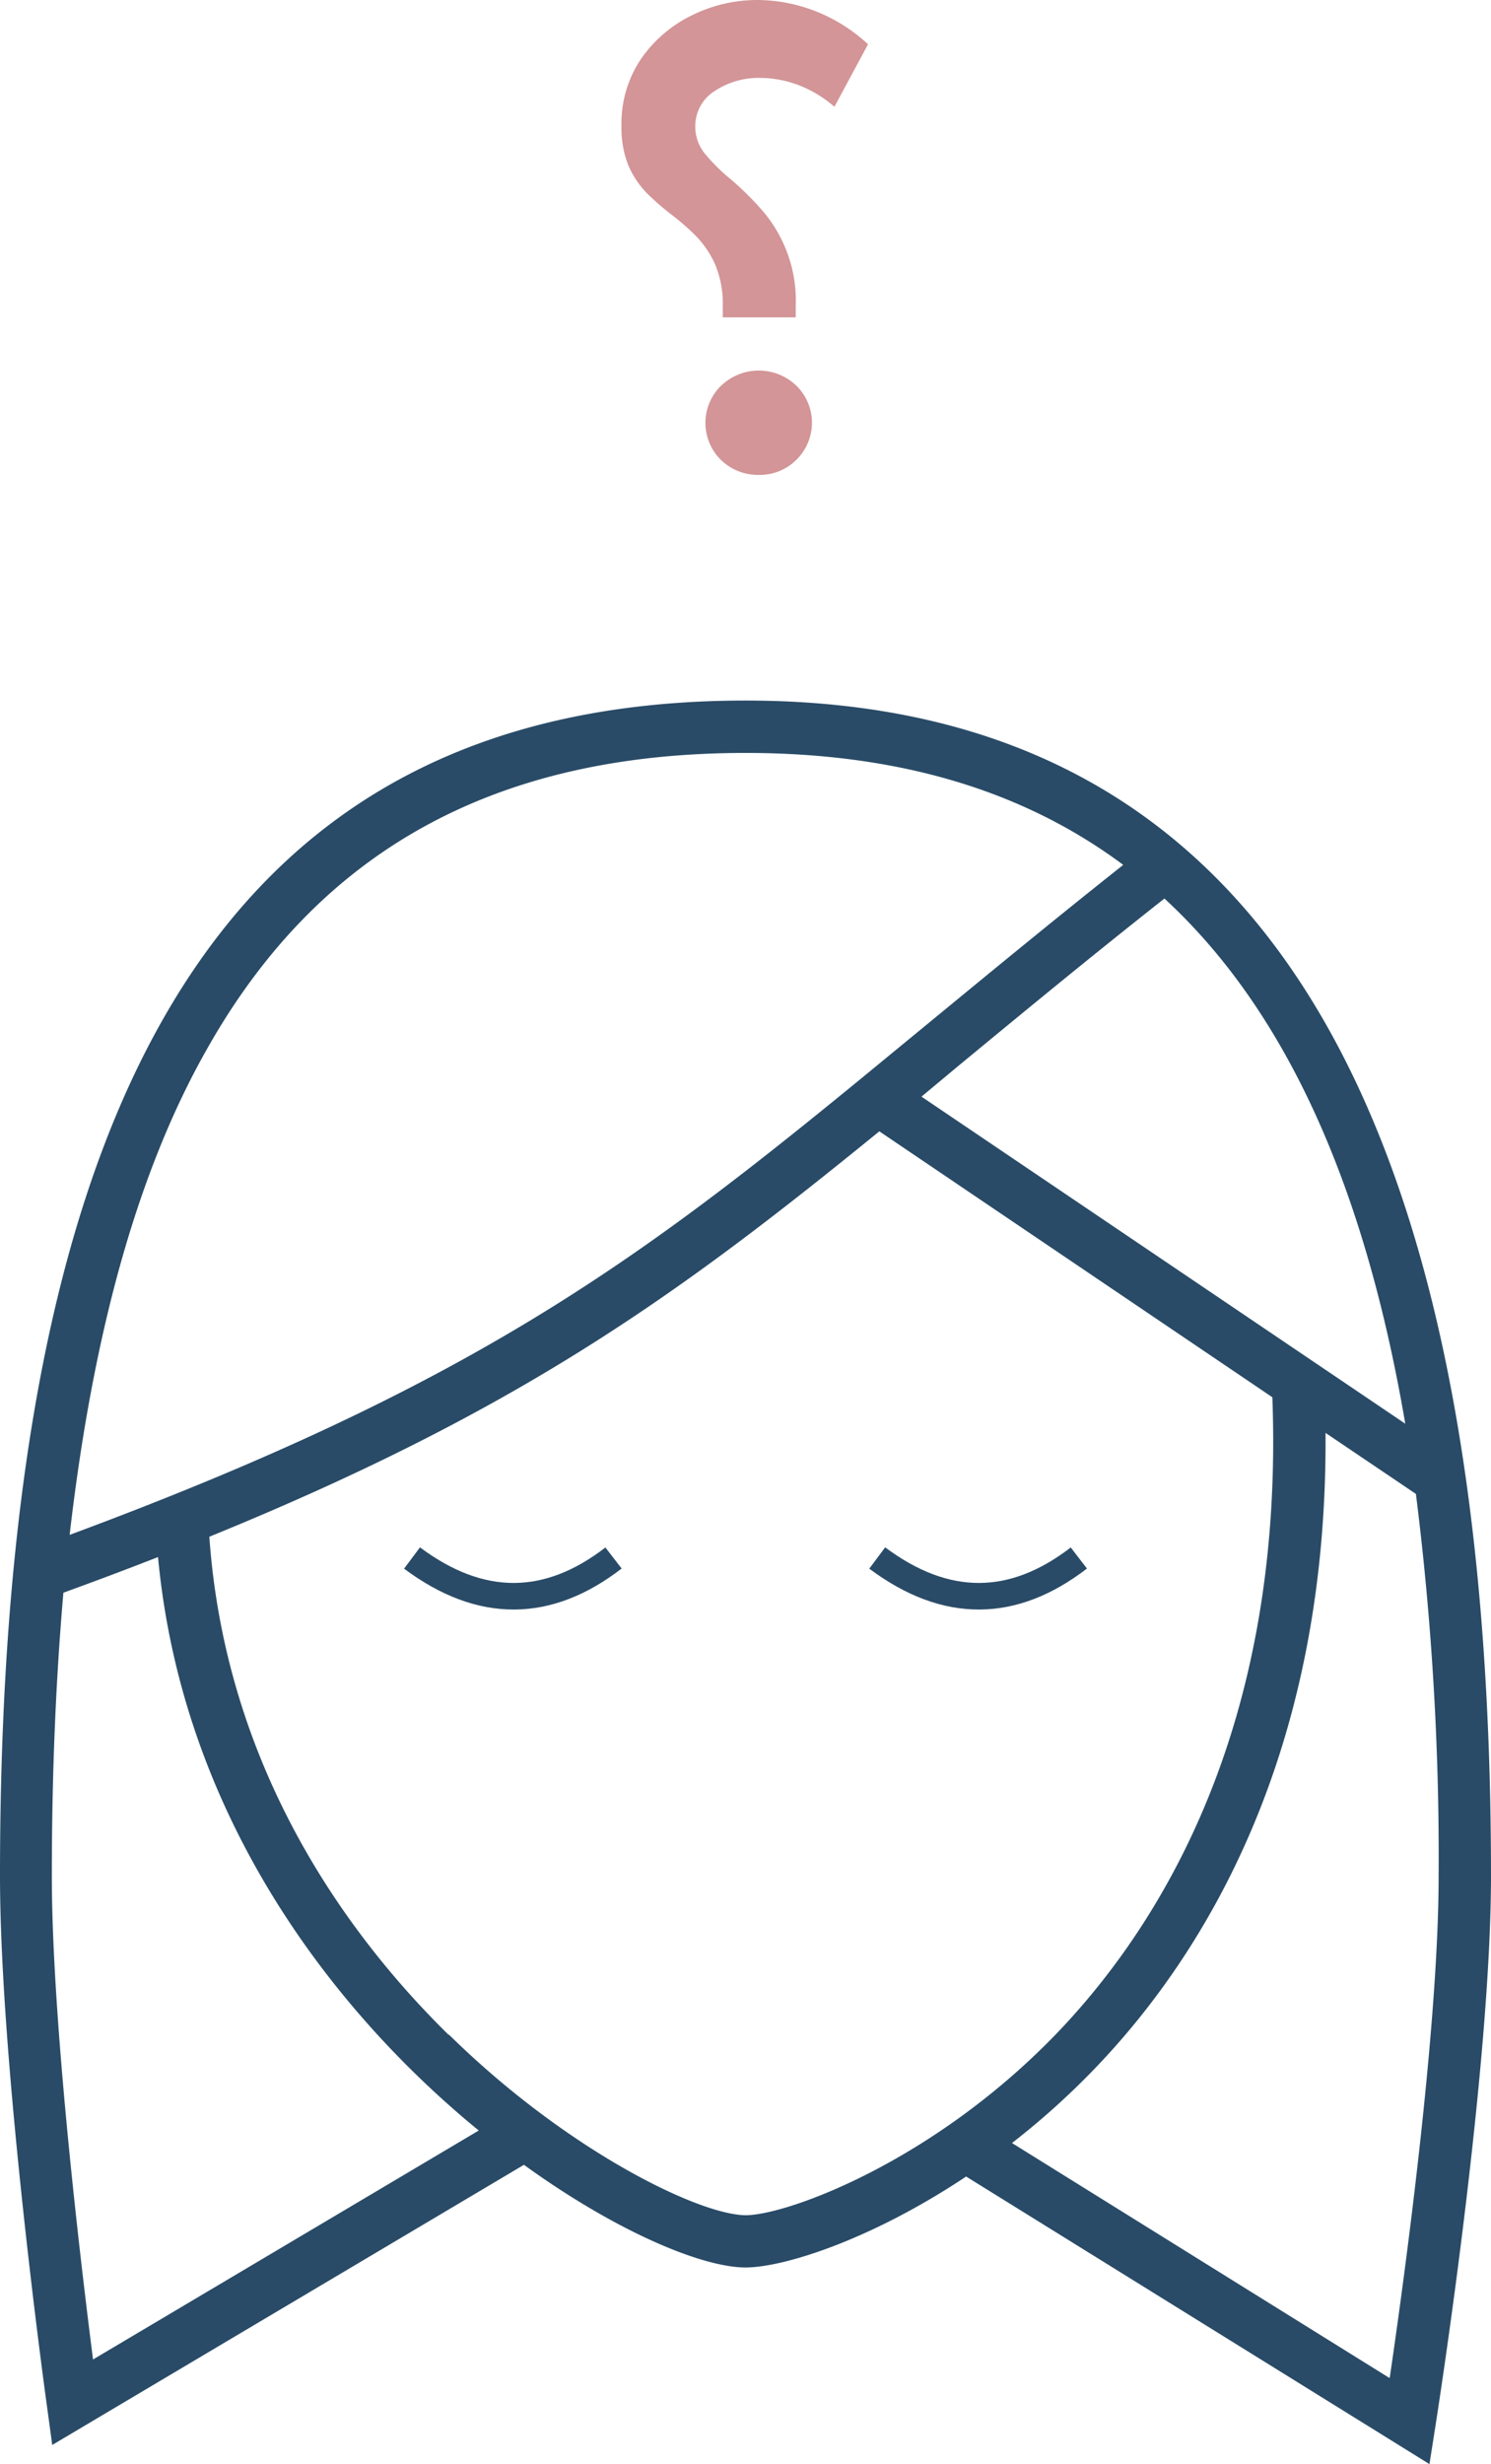<svg xmlns="http://www.w3.org/2000/svg" viewBox="0 0 112.18 185.33"><defs><style>.cls-1{fill:none;stroke:#294b67;stroke-miterlimit:10;stroke-width:2px;}.cls-2{fill:#d39597;}.cls-3{fill:#294b67;}</style></defs><title>age</title><g id="Layer_2" data-name="Layer 2"><g id="Layer_1-2" data-name="Layer 1"><path class="cls-1" d="M66,129c5.21,3.89,10.26,3.78,15.17,0" transform="translate(0 -11.82)"></path><path class="cls-1" d="M31,129c5.21,3.89,10.26,3.78,15.16,0" transform="translate(0 -11.82)"></path><path class="cls-2" d="M48.19,16.31A9.9,9.9,0,0,1,52,13,11.11,11.11,0,0,1,57,11.82a12.23,12.23,0,0,1,4.25.8,12.49,12.49,0,0,1,4.06,2.53l-2.53,4.7A9.07,9.07,0,0,0,60,18.19a8.35,8.35,0,0,0-2.76-.51,6,6,0,0,0-3.49,1,3.12,3.12,0,0,0-1.44,2.66,3.22,3.22,0,0,0,.76,2.08A14,14,0,0,0,55,25.32a22.85,22.85,0,0,1,2.23,2.19,10.4,10.4,0,0,1,2.64,7.36v.82H54.38v-.82a7.69,7.69,0,0,0-.56-3.13,7.41,7.41,0,0,0-1.42-2.13A17.39,17.39,0,0,0,50.57,28a20,20,0,0,1-1.85-1.6,7,7,0,0,1-1.42-2.08,7.49,7.49,0,0,1-.54-3A8.66,8.66,0,0,1,48.19,16.31Zm6.07,24.52a4.08,4.08,0,0,1,5.66,0,3.9,3.9,0,0,1,0,5.57,3.89,3.89,0,0,1-2.84,1.14,4,4,0,0,1-2.83-1.12,3.91,3.91,0,0,1,0-5.59Z" transform="translate(0 -11.82)"></path><path class="cls-3" d="M56.09,64.51C17.82,64.51,0,92.6,0,152.9,0,167,3.38,191.72,3.53,192.77l.4,2.94,35.49-21.07c7,5.06,13.43,7.72,16.67,7.72,2.89,0,9.47-2.09,16.6-6.84l34.86,21.63.46-2.93c.17-1.09,4.17-26.69,4.17-41.32C112.18,93.43,93.83,64.51,56.09,64.51Zm49.64,54.39L69.33,94.3,72.09,92c4.56-3.76,9.69-8,15.52-12.6C96.65,87.73,102.64,100.79,105.73,118.9ZM56.09,68.45c11.4,0,20.84,2.77,28.42,8.42C78.92,81.3,74,85.37,69.58,89L64.8,92.93c-16.91,13.85-29.57,23.21-59.56,34.33C7,112,10.36,99.93,15.55,90.76,24,75.75,37.29,68.45,56.09,68.45ZM7,189.28c-.91-7.11-3.1-25.39-3.1-36.38,0-7.67.3-14.74.87-21.29q3.72-1.35,7.12-2.68c1.82,19.46,13.13,34.13,24.13,43.13Zm26.75-24.42c-7.62-7.48-16.77-20-18-37.46C39.35,117.79,51.3,109,66.16,96.91l29.57,20c.9,24.43-8.17,39.35-16,47.61-9.43,9.91-20.56,13.91-23.62,13.91C52.62,178.42,42.67,173.59,33.79,164.86Zm70.77,25.8L76.14,173a57.7,57.7,0,0,0,6.42-5.8c8.07-8.47,17.34-23.49,17.17-47.61l6.8,4.59a218.35,218.35,0,0,1,1.71,28.7C108.24,164.37,105.63,183.39,104.56,190.66Z" transform="translate(0 -11.82)"></path></g></g></svg>